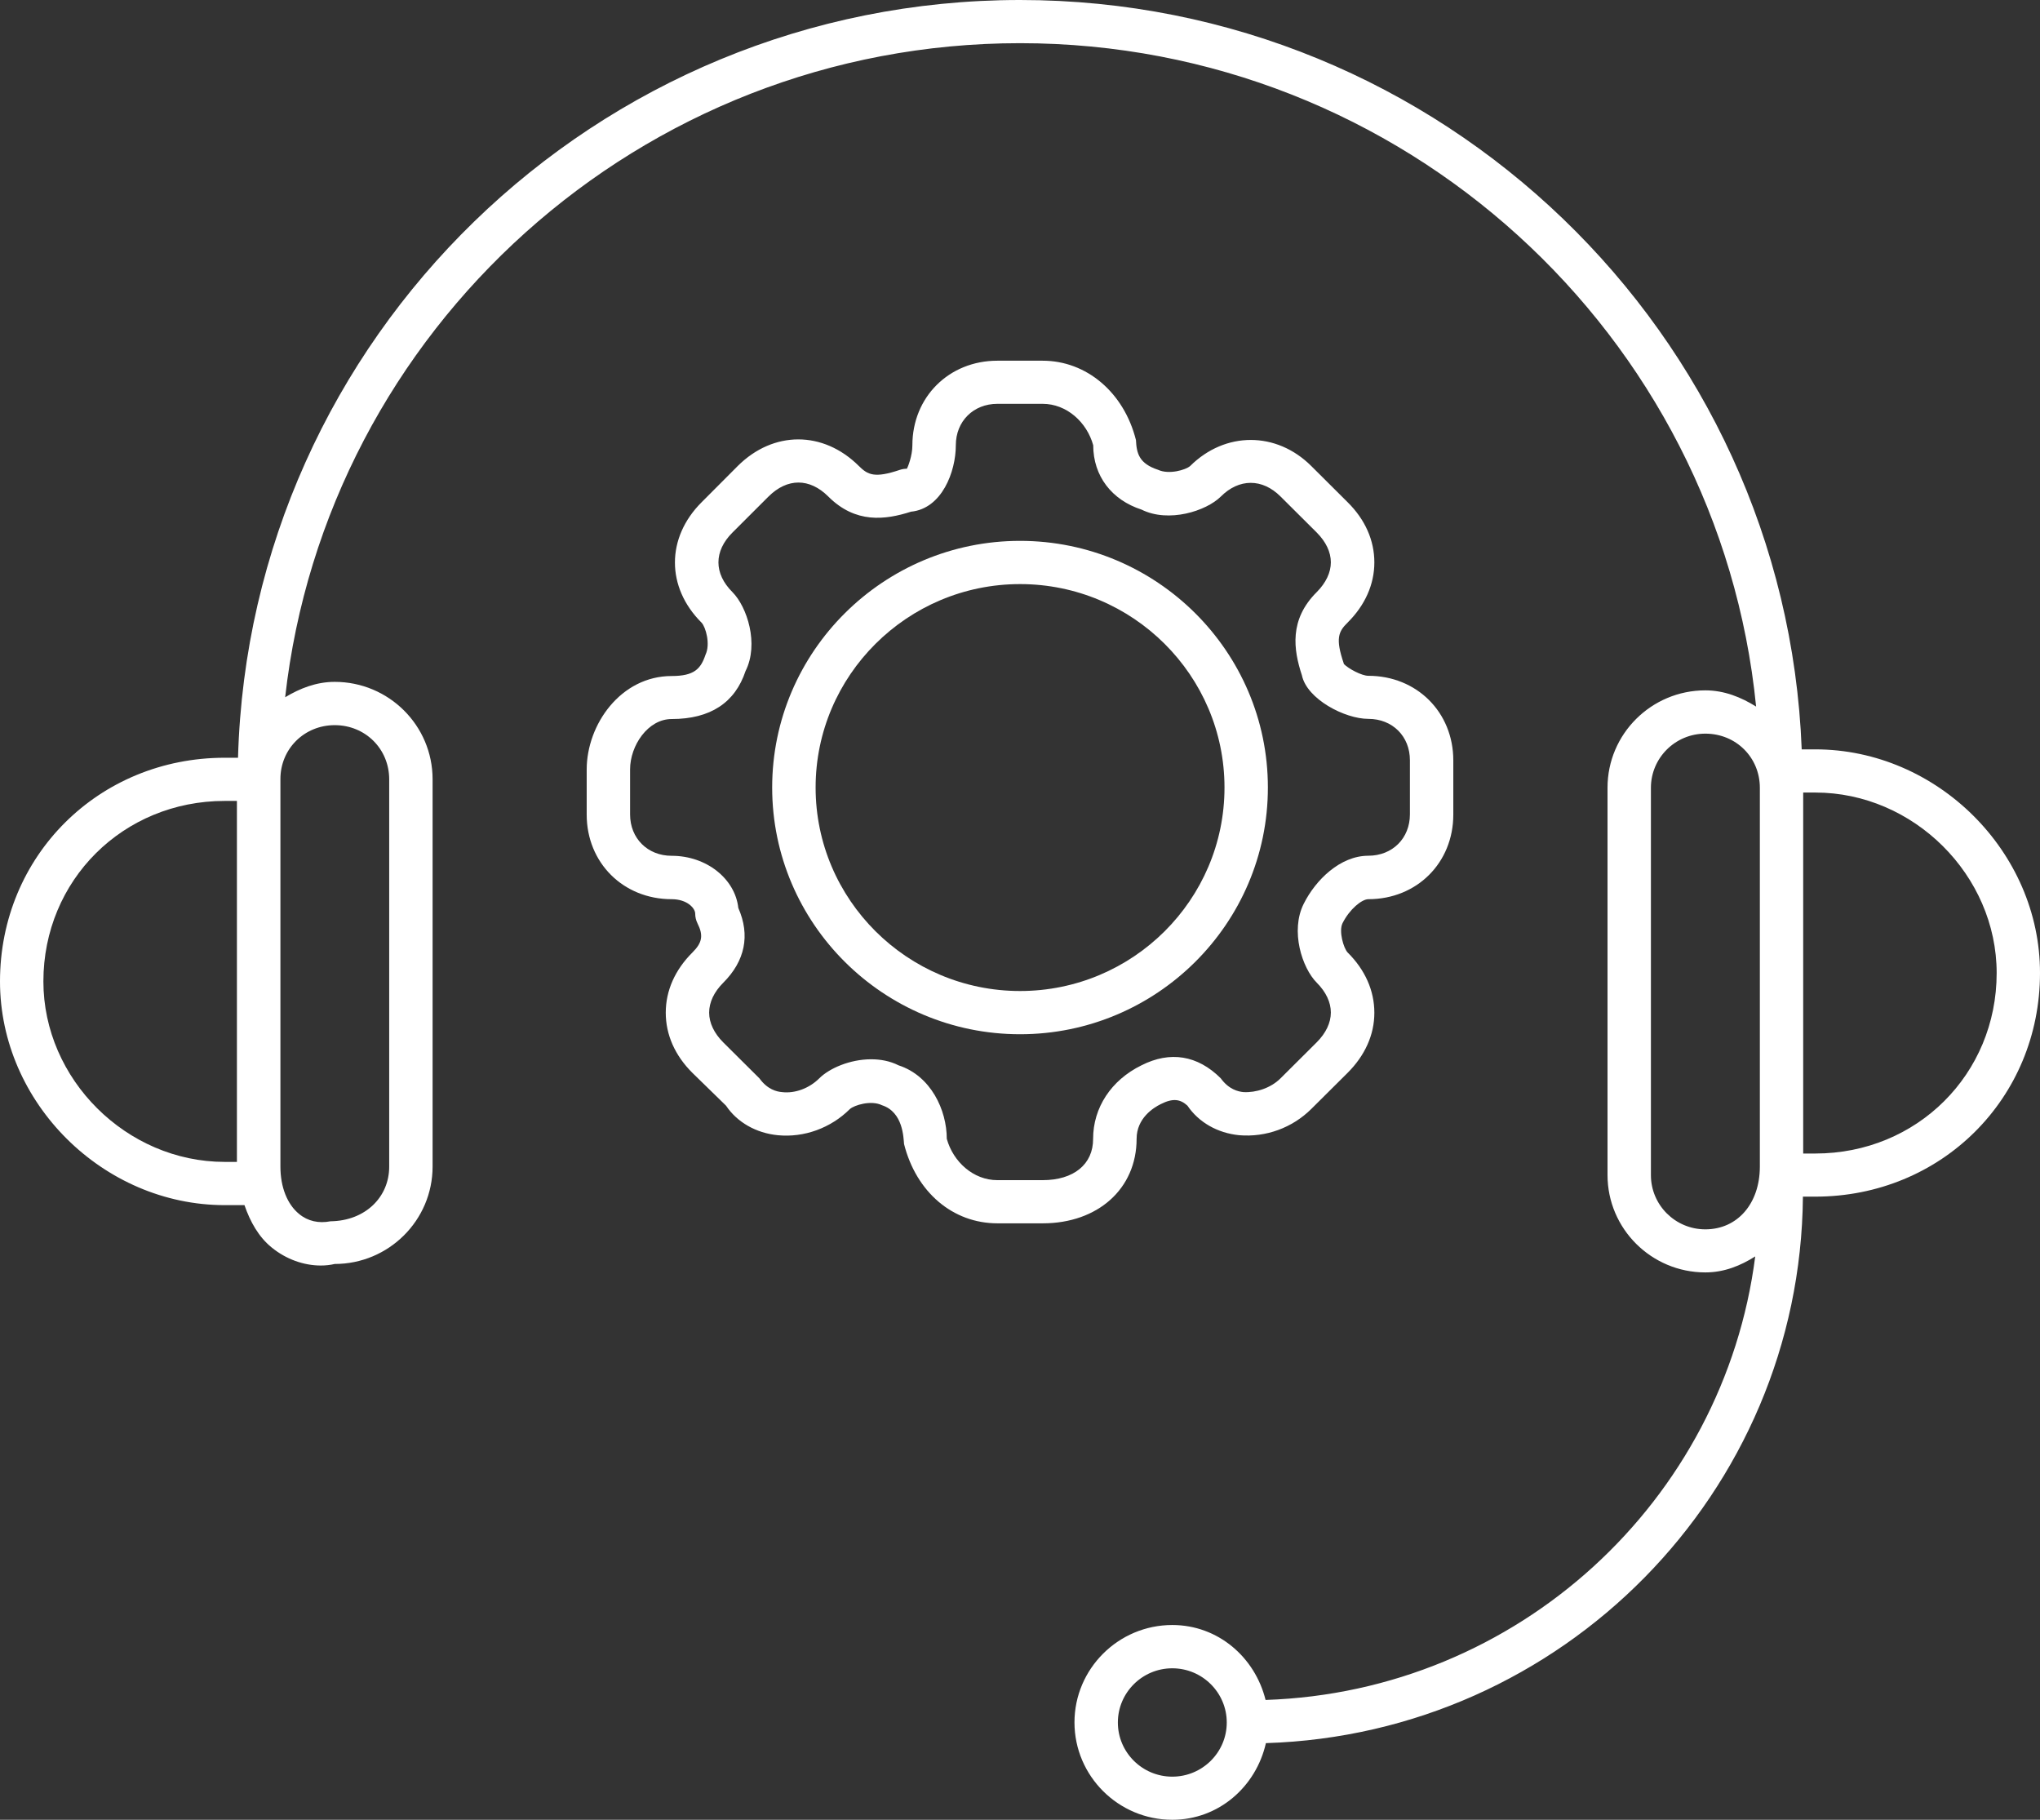 <svg width="37" height="33" viewBox="0 0 37 33" fill="none" xmlns="http://www.w3.org/2000/svg">
  <rect x="0" y="0" width="37" height="33" fill="#333333" stroke="none"/>
  <path d="M32.925 13.589H32.678C32.387 6.049 26.148 0 18.501 0C10.803 0 4.53 6.129 4.317 13.741H4.076C1.79 13.741 0 15.522 0 17.797C0 19.995 1.867 21.854 4.076 21.854H4.434C4.539 22.158 4.692 22.43 4.925 22.62C5.191 22.838 5.514 22.949 5.818 22.949C5.905 22.949 5.99 22.94 6.071 22.921C7.051 22.921 7.846 22.128 7.846 21.155V14.131C7.846 13.156 7.051 12.365 6.071 12.365C5.736 12.365 5.44 12.483 5.172 12.644C5.92 5.982 11.609 0.783 18.501 0.783C25.452 0.783 31.182 6.07 31.851 12.813C31.579 12.644 31.275 12.519 30.93 12.519C29.952 12.519 29.156 13.31 29.156 14.284V21.308C29.156 22.282 29.952 23.074 30.93 23.074C31.273 23.074 31.569 22.952 31.835 22.784C31.267 27.22 27.528 30.675 22.954 30.827C22.763 30.056 22.095 29.468 21.262 29.468C20.285 29.468 19.488 30.261 19.488 31.234C19.488 32.207 20.285 33 21.262 33C22.107 33 22.782 32.397 22.96 31.61C28.331 31.443 32.654 27.074 32.7 21.7H32.923C35.21 21.7 37 19.919 37 17.644C37.002 15.447 35.134 13.589 32.925 13.589ZM0.787 17.797C0.787 15.963 2.231 14.524 4.076 14.524H4.297V21.07H4.076C2.294 21.07 0.787 19.571 0.787 17.797ZM6.071 13.15C6.626 13.15 7.059 13.581 7.059 14.133V21.157C7.059 21.708 6.626 22.139 5.994 22.147C5.782 22.189 5.583 22.145 5.426 22.015C5.21 21.84 5.086 21.526 5.086 21.157V14.131C5.084 13.581 5.519 13.15 6.071 13.15ZM21.262 32.218C20.718 32.218 20.275 31.778 20.275 31.236C20.275 30.694 20.718 30.253 21.262 30.253C21.807 30.253 22.25 30.694 22.25 31.236C22.25 31.778 21.807 32.218 21.262 32.218ZM30.93 22.293C30.385 22.293 29.943 21.852 29.943 21.31V14.286C29.943 13.744 30.385 13.304 30.93 13.304C31.486 13.304 31.919 13.735 31.919 14.286V21.158C31.917 21.826 31.513 22.293 30.93 22.293ZM32.925 20.918H32.705V14.372H32.925C34.708 14.372 36.214 15.872 36.214 17.645C36.214 19.48 34.769 20.918 32.925 20.918Z" fill="white"/>
  <path d="M22.996 14.281C22.996 11.815 20.979 9.808 18.501 9.808C16.023 9.808 14.005 11.815 14.005 14.281C14.005 16.748 16.023 18.755 18.501 18.755C20.979 18.755 22.996 16.748 22.996 14.281ZM18.501 17.971C16.457 17.971 14.793 16.315 14.793 14.281C14.793 12.248 16.457 10.592 18.501 10.592C20.546 10.592 22.209 12.248 22.209 14.281C22.209 16.317 20.546 17.971 18.501 17.971Z" fill="white"/>
  <path d="M20.615 20.651C20.615 20.278 20.921 20.086 21.055 20.021C21.273 19.911 21.407 19.931 21.537 20.05C21.74 20.351 22.081 20.547 22.475 20.586C22.961 20.627 23.437 20.453 23.783 20.11L24.44 19.457C24.756 19.142 24.927 18.766 24.927 18.366C24.927 17.965 24.76 17.587 24.442 17.272C24.369 17.194 24.278 16.887 24.35 16.741C24.479 16.484 24.701 16.306 24.818 16.306C25.698 16.306 26.359 15.646 26.359 14.772V13.789C26.359 12.915 25.696 12.255 24.818 12.255C24.697 12.255 24.457 12.126 24.375 12.042C24.374 12.039 24.372 12.035 24.372 12.031C24.218 11.579 24.276 11.453 24.44 11.292C24.758 10.977 24.927 10.598 24.927 10.198C24.927 9.799 24.76 9.42 24.44 9.105L23.783 8.451C23.15 7.82 22.221 7.821 21.587 8.45C21.507 8.522 21.2 8.611 21.003 8.519C20.66 8.406 20.615 8.223 20.603 7.98C20.387 7.12 19.709 6.541 18.91 6.541H18.09C17.211 6.541 16.548 7.201 16.548 8.075C16.548 8.268 16.465 8.472 16.449 8.5C16.407 8.5 16.364 8.506 16.323 8.52C15.865 8.674 15.741 8.613 15.578 8.451C14.931 7.807 14.027 7.807 13.38 8.451L12.727 9.106C12.08 9.75 12.08 10.65 12.725 11.292C12.798 11.369 12.889 11.677 12.796 11.873C12.71 12.129 12.592 12.259 12.182 12.259C11.261 12.259 10.641 13.136 10.641 13.956V14.772C10.641 15.646 11.304 16.306 12.182 16.306C12.467 16.306 12.609 16.473 12.609 16.567C12.609 16.628 12.623 16.688 12.65 16.743C12.76 16.961 12.738 17.094 12.56 17.271C12.242 17.587 12.075 17.965 12.075 18.364C12.075 18.764 12.242 19.142 12.56 19.457L13.168 20.05C13.369 20.351 13.713 20.547 14.106 20.586C14.585 20.633 15.068 20.456 15.413 20.113C15.492 20.041 15.799 19.945 15.999 20.043C16.381 20.169 16.386 20.632 16.397 20.746C16.618 21.62 17.282 22.184 18.091 22.184H18.912C19.913 22.184 20.615 21.555 20.615 20.651ZM18.91 21.401H18.09C17.654 21.401 17.288 21.069 17.172 20.651C17.172 20.13 16.885 19.51 16.298 19.319C16.141 19.24 15.97 19.209 15.8 19.209C15.416 19.209 15.041 19.373 14.859 19.555C14.679 19.734 14.421 19.833 14.183 19.804C14.091 19.797 13.921 19.759 13.774 19.555L13.117 18.902C12.952 18.737 12.862 18.549 12.862 18.363C12.862 18.175 12.951 17.988 13.117 17.822C13.514 17.426 13.609 16.959 13.391 16.465C13.333 15.936 12.814 15.519 12.182 15.519C11.746 15.519 11.428 15.203 11.428 14.769V13.952C11.428 13.521 11.751 13.039 12.182 13.039C12.889 13.039 13.333 12.738 13.522 12.169C13.769 11.677 13.55 11.004 13.284 10.737C12.946 10.4 12.946 9.996 13.284 9.658L13.939 9.004C14.28 8.666 14.684 8.666 15.023 9.004C15.517 9.498 16.055 9.429 16.523 9.279C17.082 9.224 17.336 8.556 17.336 8.074C17.336 7.64 17.654 7.323 18.09 7.323H18.91C19.346 7.323 19.712 7.655 19.828 8.074C19.828 8.633 20.165 9.067 20.704 9.241C21.195 9.485 21.875 9.269 22.143 9.004C22.472 8.675 22.894 8.672 23.226 9.004L23.883 9.658C24.048 9.824 24.138 10.01 24.138 10.197C24.138 10.383 24.048 10.57 23.883 10.736C23.38 11.236 23.459 11.779 23.613 12.246C23.703 12.677 24.39 13.036 24.818 13.036C25.256 13.036 25.572 13.352 25.572 13.786V14.767C25.572 15.201 25.256 15.518 24.816 15.518C24.308 15.519 23.862 15.956 23.646 16.389C23.399 16.881 23.616 17.553 23.883 17.821C24.049 17.987 24.138 18.175 24.138 18.361C24.138 18.548 24.048 18.734 23.883 18.9L23.226 19.554C23.048 19.732 22.779 19.817 22.552 19.804C22.458 19.795 22.288 19.757 22.141 19.554C21.721 19.135 21.222 19.055 20.702 19.319C20.154 19.588 19.826 20.086 19.826 20.651C19.828 21.113 19.475 21.401 18.91 21.401Z" fill="white"/>
</svg>